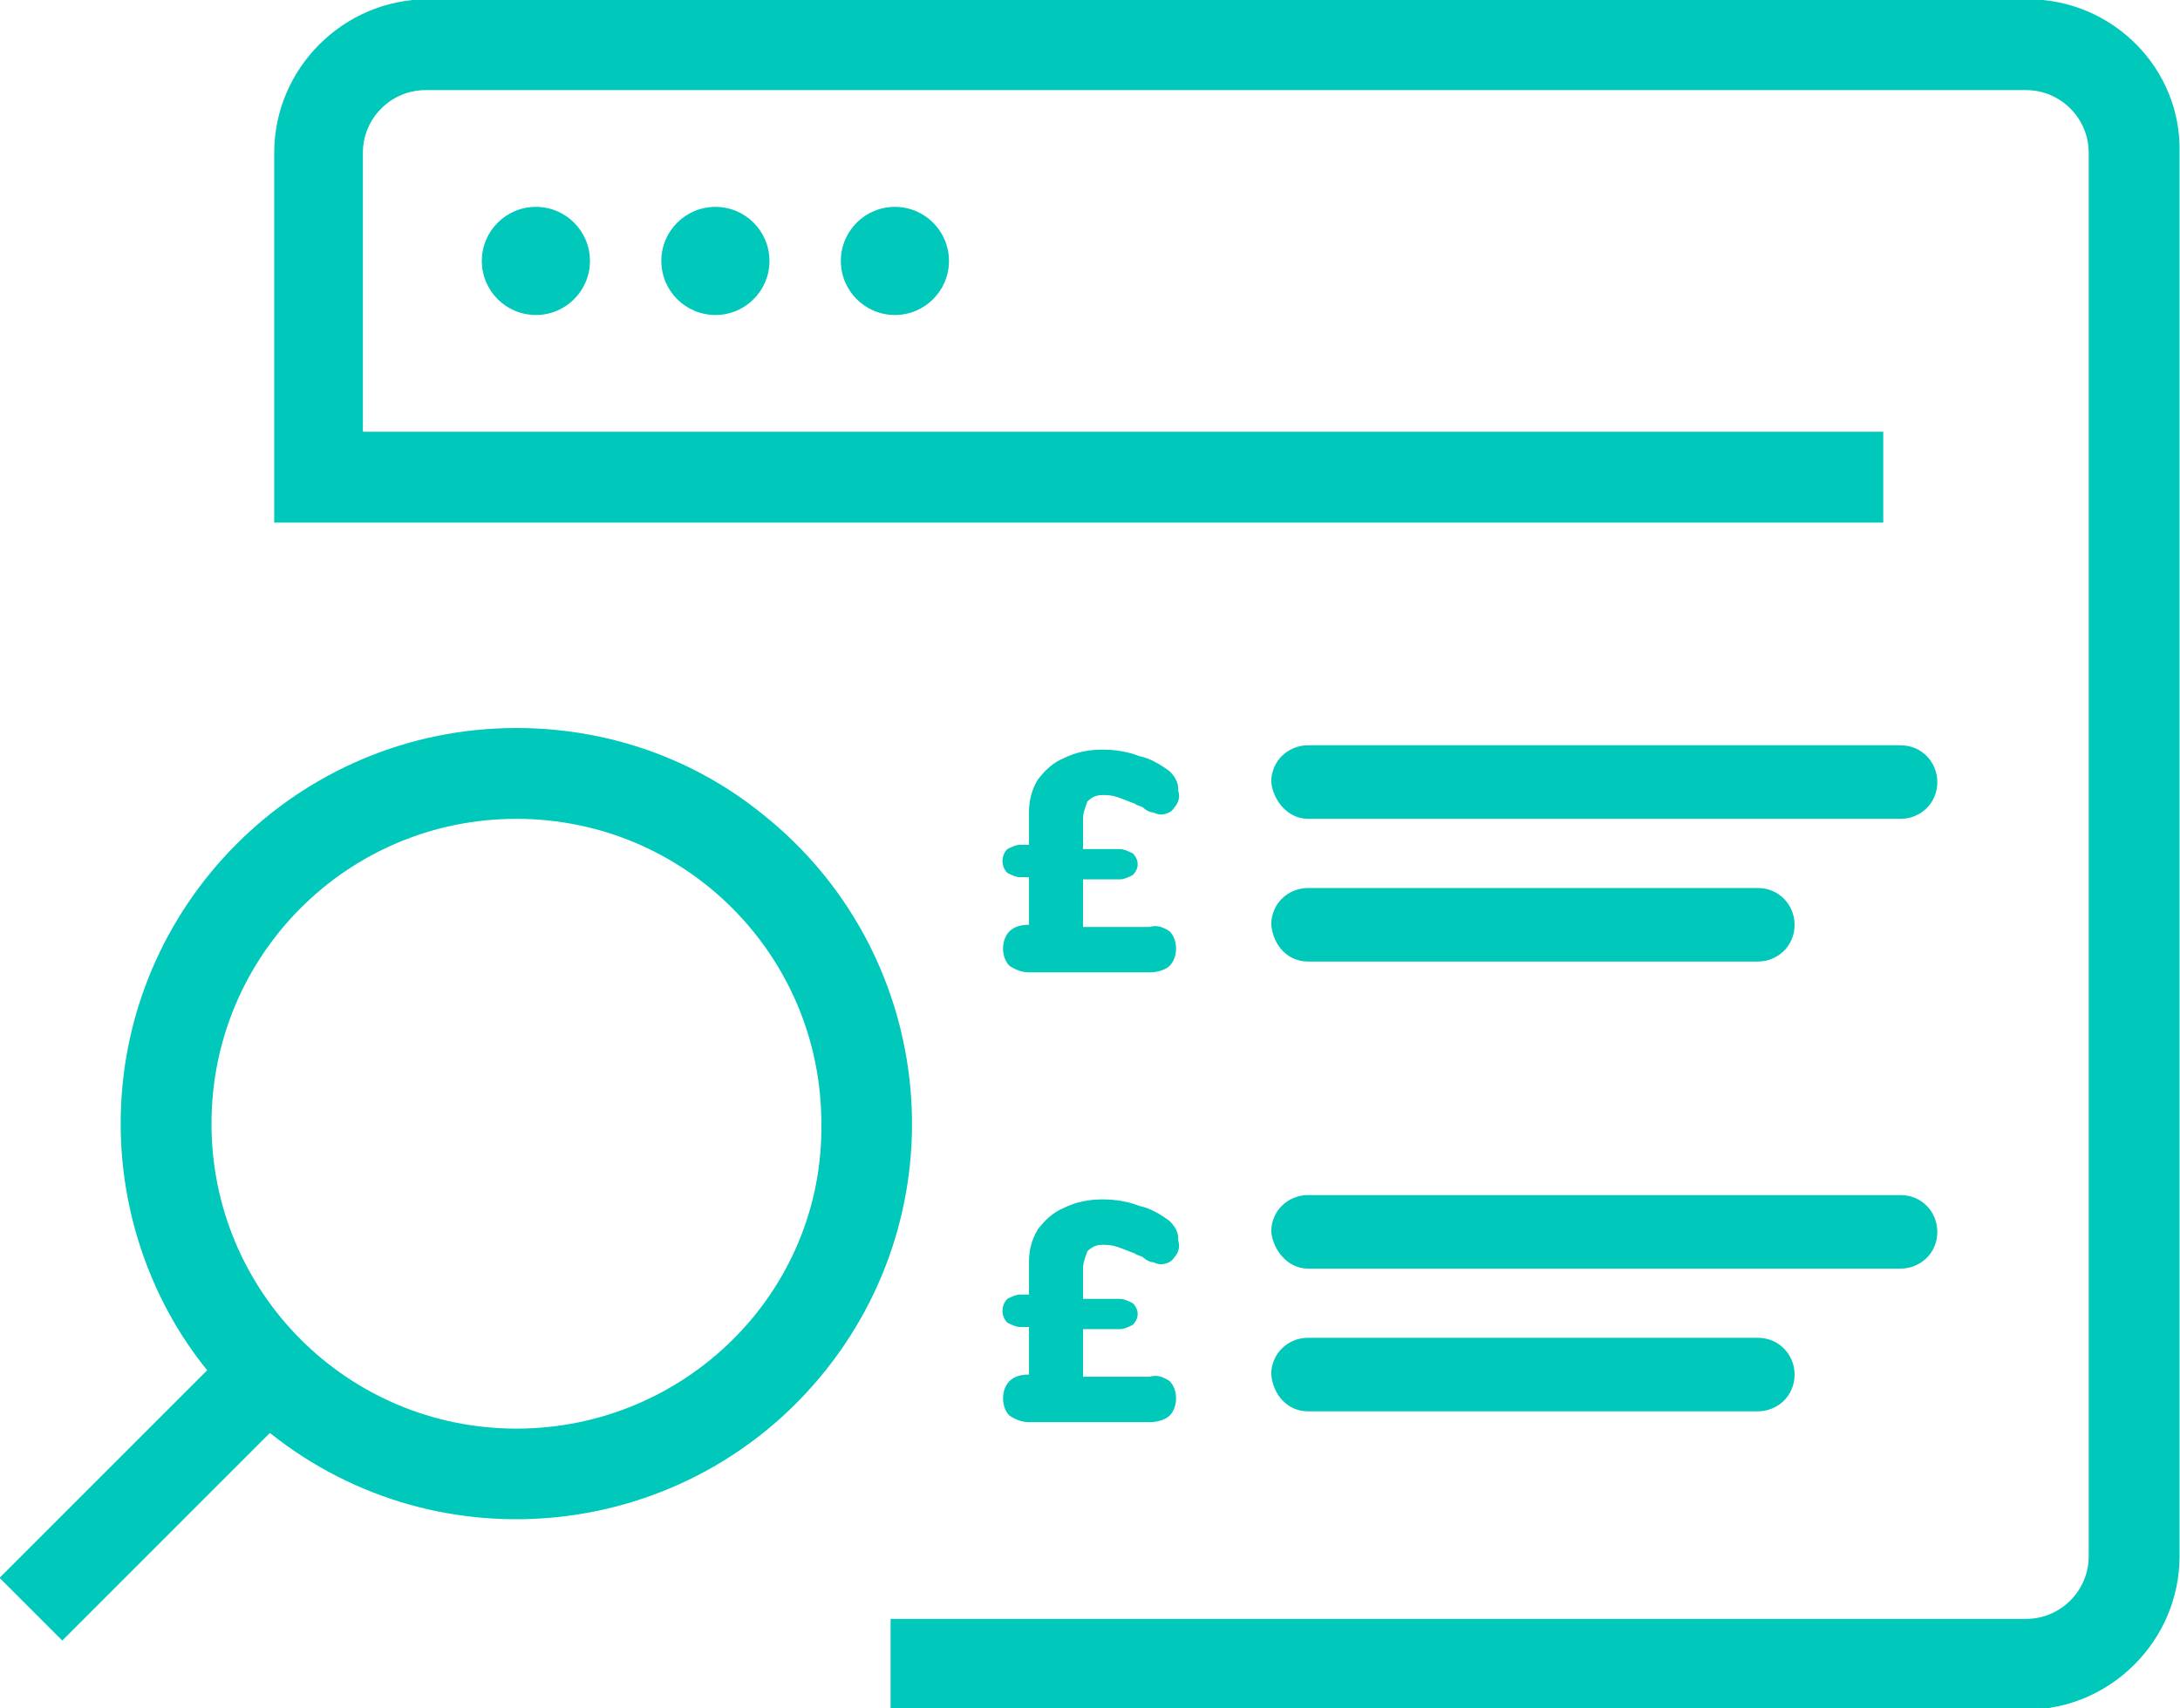 <?xml version="1.0" encoding="utf-8"?>
<!-- Generator: Adobe Illustrator 25.2.3, SVG Export Plug-In . SVG Version: 6.00 Build 0)  -->
<svg version="1.1" id="Layer_1" xmlns="http://www.w3.org/2000/svg" xmlns:xlink="http://www.w3.org/1999/xlink" x="0px" y="0px"
	 viewBox="0 0 100.8 79" style="enable-background:new 0 0 100.8 79;" xml:space="preserve">
<style type="text/css">
	.st0{fill:#00C8BA;}
</style>
<g id="Group_116" transform="translate(-123.167 -840.333)">
	<g id="Group_55" transform="translate(0 -5)">
		<g id="Group_35" transform="translate(-595.654 420.5)">
			<path id="Path_44" class="st0" d="M812.6,424.8h-74c-3.9,0-7.1,3.2-7.1,7.1V449h74.4v-4.2h-70.3v-12.9c0-1.6,1.3-2.9,2.9-2.9h74
				c1.6,0,2.9,1.3,2.9,2.9v64.9c0,1.6-1.3,2.9-2.9,2.9h-52.5v4.2h52.5c3.9,0,7.1-3.2,7.1-7.1v-64.9
				C819.7,428,816.5,424.8,812.6,424.8z"/>
			<path id="Path_45" class="st0" d="M742.7,458.5c-10.1,0-18.3,8.2-18.3,18.3c0,4.1,1.4,8.2,4,11.4l-9.6,9.6l2.9,2.9l9.6-9.6
				c7.9,6.3,19.4,5,25.7-2.9c6.3-7.9,5-19.4-2.9-25.7C750.9,459.9,746.9,458.5,742.7,458.5z M742.7,490.9c-7.8,0-14.1-6.3-14.1-14.1
				c0-7.8,6.3-14.1,14.1-14.1c7.8,0,14.1,6.3,14.1,14.1C756.9,484.6,750.5,490.9,742.7,490.9z"/>
			<circle id="Ellipse_11" class="st0" cx="743.6" cy="436.9" r="2.5"/>
			<circle id="Ellipse_12" class="st0" cx="751.9" cy="436.9" r="2.5"/>
			<circle id="Ellipse_13" class="st0" cx="760.2" cy="436.9" r="2.5"/>
			<path id="Path_46" class="st0" d="M779.3,462.7h27.4c0.9,0,1.7-0.7,1.7-1.7c0-0.9-0.7-1.7-1.7-1.7h-27.4c-0.9,0-1.7,0.7-1.7,1.7
				C777.7,461.9,778.4,462.7,779.3,462.7z"/>
			<path id="Path_47" class="st0" d="M779.3,469.3h20.8c0.9,0,1.7-0.7,1.7-1.7c0-0.9-0.7-1.7-1.7-1.7c0,0,0,0,0,0h-20.8
				c-0.9,0-1.7,0.7-1.7,1.7C777.7,468.6,778.4,469.3,779.3,469.3C779.3,469.3,779.3,469.3,779.3,469.3z"/>
			<path id="Path_48" class="st0" d="M765.5,467.9c-0.2,0.2-0.3,0.5-0.3,0.8c0,0.3,0.1,0.6,0.3,0.8c0.3,0.2,0.6,0.3,0.9,0.3h5.6
				c0.3,0,0.7-0.1,0.9-0.3c0.2-0.2,0.3-0.5,0.3-0.8c0-0.3-0.1-0.6-0.3-0.8c-0.3-0.2-0.6-0.3-0.9-0.2h-3.1v-2.2h1.7
				c0.2,0,0.4-0.1,0.6-0.2c0.3-0.3,0.3-0.7,0-1c0,0,0,0,0,0c-0.2-0.1-0.4-0.2-0.6-0.2h-1.7v-1.4c0-0.3,0.1-0.5,0.2-0.8
				c0.2-0.2,0.4-0.3,0.7-0.3c0.2,0,0.4,0,0.7,0.1c0.3,0.1,0.5,0.2,0.8,0.3c0.1,0.1,0.3,0.1,0.4,0.2c0.1,0.1,0.3,0.2,0.4,0.2
				c0.1,0,0.2,0.1,0.4,0.1c0.2,0,0.5-0.1,0.6-0.3c0.2-0.2,0.3-0.5,0.2-0.8c0-0.2,0-0.3-0.1-0.5c-0.1-0.2-0.2-0.3-0.3-0.4
				c-0.4-0.3-0.9-0.6-1.4-0.7c-0.5-0.2-1.1-0.3-1.7-0.3c-0.6,0-1.2,0.1-1.8,0.4c-0.5,0.2-0.9,0.6-1.2,1c-0.3,0.5-0.4,1-0.4,1.5v1.5
				H766c-0.2,0-0.4,0.1-0.6,0.2c-0.3,0.3-0.3,0.8,0,1.1c0.2,0.1,0.4,0.2,0.6,0.2h0.4v2.2C766,467.6,765.7,467.7,765.5,467.9z"/>
			<path id="Path_49" class="st0" d="M779.3,483.5h27.4c0.9,0,1.7-0.7,1.7-1.7c0-0.9-0.7-1.7-1.7-1.7h-27.4c-0.9,0-1.7,0.7-1.7,1.7
				C777.7,482.7,778.4,483.5,779.3,483.5z"/>
			<path id="Path_50" class="st0" d="M779.3,490.1h20.8c0.9,0,1.7-0.7,1.7-1.7c0-0.9-0.7-1.7-1.7-1.7h-20.8c-0.9,0-1.7,0.7-1.7,1.7
				C777.7,489.4,778.4,490.1,779.3,490.1z"/>
			<path id="Path_51" class="st0" d="M765.5,488.7c-0.2,0.2-0.3,0.5-0.3,0.8c0,0.3,0.1,0.6,0.3,0.8c0.3,0.2,0.6,0.3,0.9,0.3h5.6
				c0.3,0,0.7-0.1,0.9-0.3c0.2-0.2,0.3-0.5,0.3-0.8c0-0.3-0.1-0.6-0.3-0.8c-0.3-0.2-0.6-0.3-0.9-0.2h-3.1v-2.2h1.7
				c0.2,0,0.4-0.1,0.6-0.2c0.3-0.3,0.3-0.7,0-1c0,0,0,0,0,0c-0.2-0.1-0.4-0.2-0.6-0.2h-1.7v-1.4c0-0.3,0.1-0.5,0.2-0.8
				c0.2-0.2,0.4-0.3,0.7-0.3c0.2,0,0.4,0,0.7,0.1c0.3,0.1,0.5,0.2,0.8,0.3c0.1,0.1,0.3,0.1,0.4,0.2c0.1,0.1,0.3,0.2,0.4,0.2
				c0.1,0,0.2,0.1,0.4,0.1c0.2,0,0.5-0.1,0.6-0.3c0.2-0.2,0.3-0.5,0.2-0.8c0-0.2,0-0.3-0.1-0.5c-0.1-0.2-0.2-0.3-0.3-0.4
				c-0.4-0.3-0.9-0.6-1.4-0.7c-0.5-0.2-1.1-0.3-1.7-0.3c-0.6,0-1.2,0.1-1.8,0.4c-0.5,0.2-0.9,0.6-1.2,1c-0.3,0.5-0.4,1-0.4,1.5v1.5
				H766c-0.2,0-0.4,0.1-0.6,0.2c-0.3,0.3-0.3,0.8,0,1.1c0.2,0.1,0.4,0.2,0.6,0.2h0.4v2.2C766,488.4,765.7,488.5,765.5,488.7z"/>
		</g>
	</g>
</g>
</svg>
